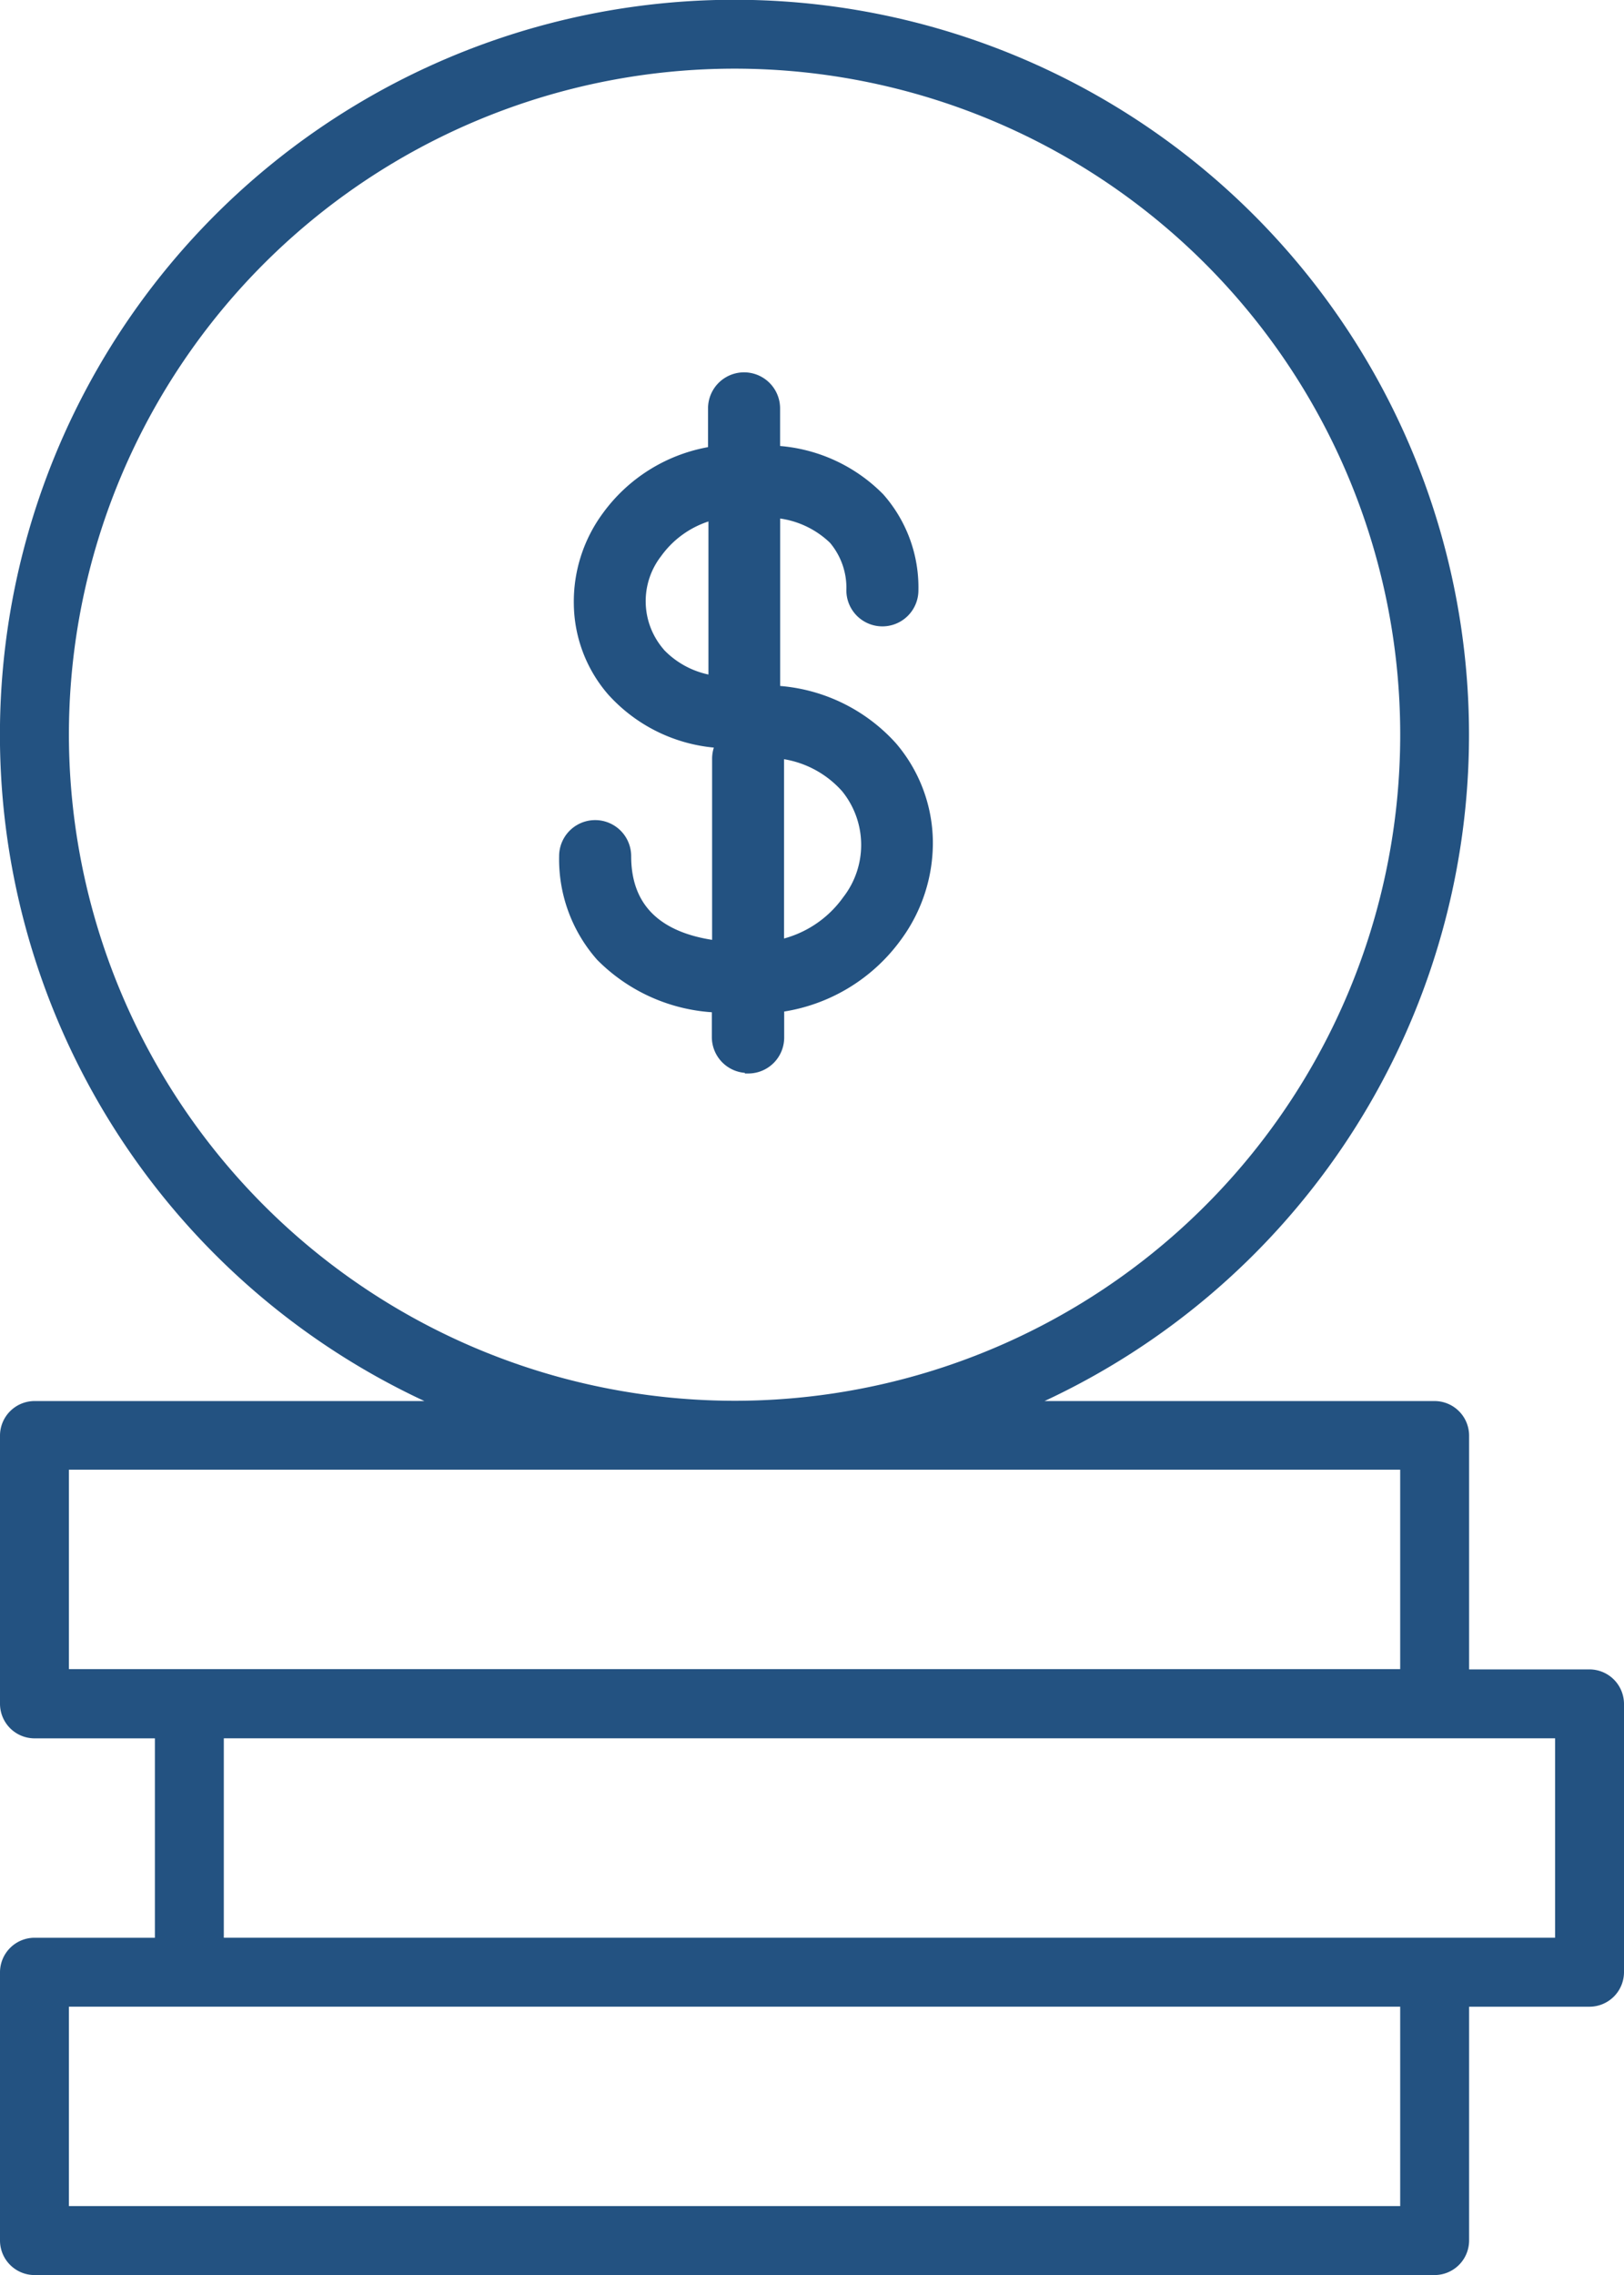 <svg id="noun-internet-device-4510153" xmlns="http://www.w3.org/2000/svg" width="61.039" height="85.457" viewBox="0 0 61.039 85.457">
  <g id="Grupo_47820" data-name="Grupo 47820">
    <path id="Caminho_45401" data-name="Caminho 45401" d="M80.284,71.467H75.757V62.682a1.3,1.3,0,0,0-1.295-1.295H59.8a27.608,27.608,0,1,0-23.309,0H21.835a1.3,1.3,0,0,0-1.295,1.295v10.08a1.3,1.3,0,0,0,1.295,1.295h4.527v7.49H21.835a1.3,1.3,0,0,0-1.295,1.295v10.08a1.3,1.3,0,0,0,1.295,1.295H74.462a1.3,1.3,0,0,0,1.295-1.295V84.137h4.527a1.3,1.3,0,0,0,1.295-1.295V72.762a1.3,1.3,0,0,0-1.295-1.295ZM23.13,36.358A25.019,25.019,0,1,1,48.148,61.377,25.042,25.042,0,0,1,23.13,36.358Zm0,27.608H73.167v7.49H23.13Zm50.037,27.66H23.13v-7.49H73.167Zm5.822-10.08H28.952v-7.49H78.989Z" transform="translate(-20.54 -8.76)" fill="#235281"/>
    <path id="Caminho_45402" data-name="Caminho 45402" d="M63.138,35.242a2.962,2.962,0,0,1-.067-3.716,3.752,3.752,0,0,1,2.136-1.444v6.253a3.463,3.463,0,0,1-2.069-1.083h0Zm7.018,5.075a3.4,3.4,0,0,1,.076,4.267,4.229,4.229,0,0,1-2.584,1.682v-7a.848.848,0,0,0-.019-.219,3.939,3.939,0,0,1,2.527,1.273h0ZM66.5,50.883a1.15,1.15,0,0,0,1.154-1.15v-1.15a6.531,6.531,0,0,0,4.434-2.651,5.932,5.932,0,0,0,1.154-3.583,5.566,5.566,0,0,0-1.335-3.535,6.375,6.375,0,0,0-4.405-2.1v-6.7a3.593,3.593,0,0,1,2.222,1,2.824,2.824,0,0,1,.667,1.92,1.154,1.154,0,0,0,2.308,0,5.075,5.075,0,0,0-1.268-3.469A5.957,5.957,0,0,0,67.5,27.7V26.1a1.154,1.154,0,0,0-2.308,0v1.625a6.062,6.062,0,0,0-3.986,2.423,5.391,5.391,0,0,0-1.058,3.307,5.071,5.071,0,0,0,1.24,3.259,5.913,5.913,0,0,0,4.119,1.948,1.2,1.2,0,0,0-.162.58v7.051c-1.764-.219-3.442-1.036-3.442-3.374a1.154,1.154,0,0,0-2.308,0,5.5,5.5,0,0,0,1.373,3.754,6.494,6.494,0,0,0,4.367,1.92v1.121a1.15,1.15,0,0,0,1.154,1.15h0Z" transform="translate(-38.38 -10.76)" fill="#235281" stroke="#235281" stroke-width="0.4"/>
  </g>
</svg>
